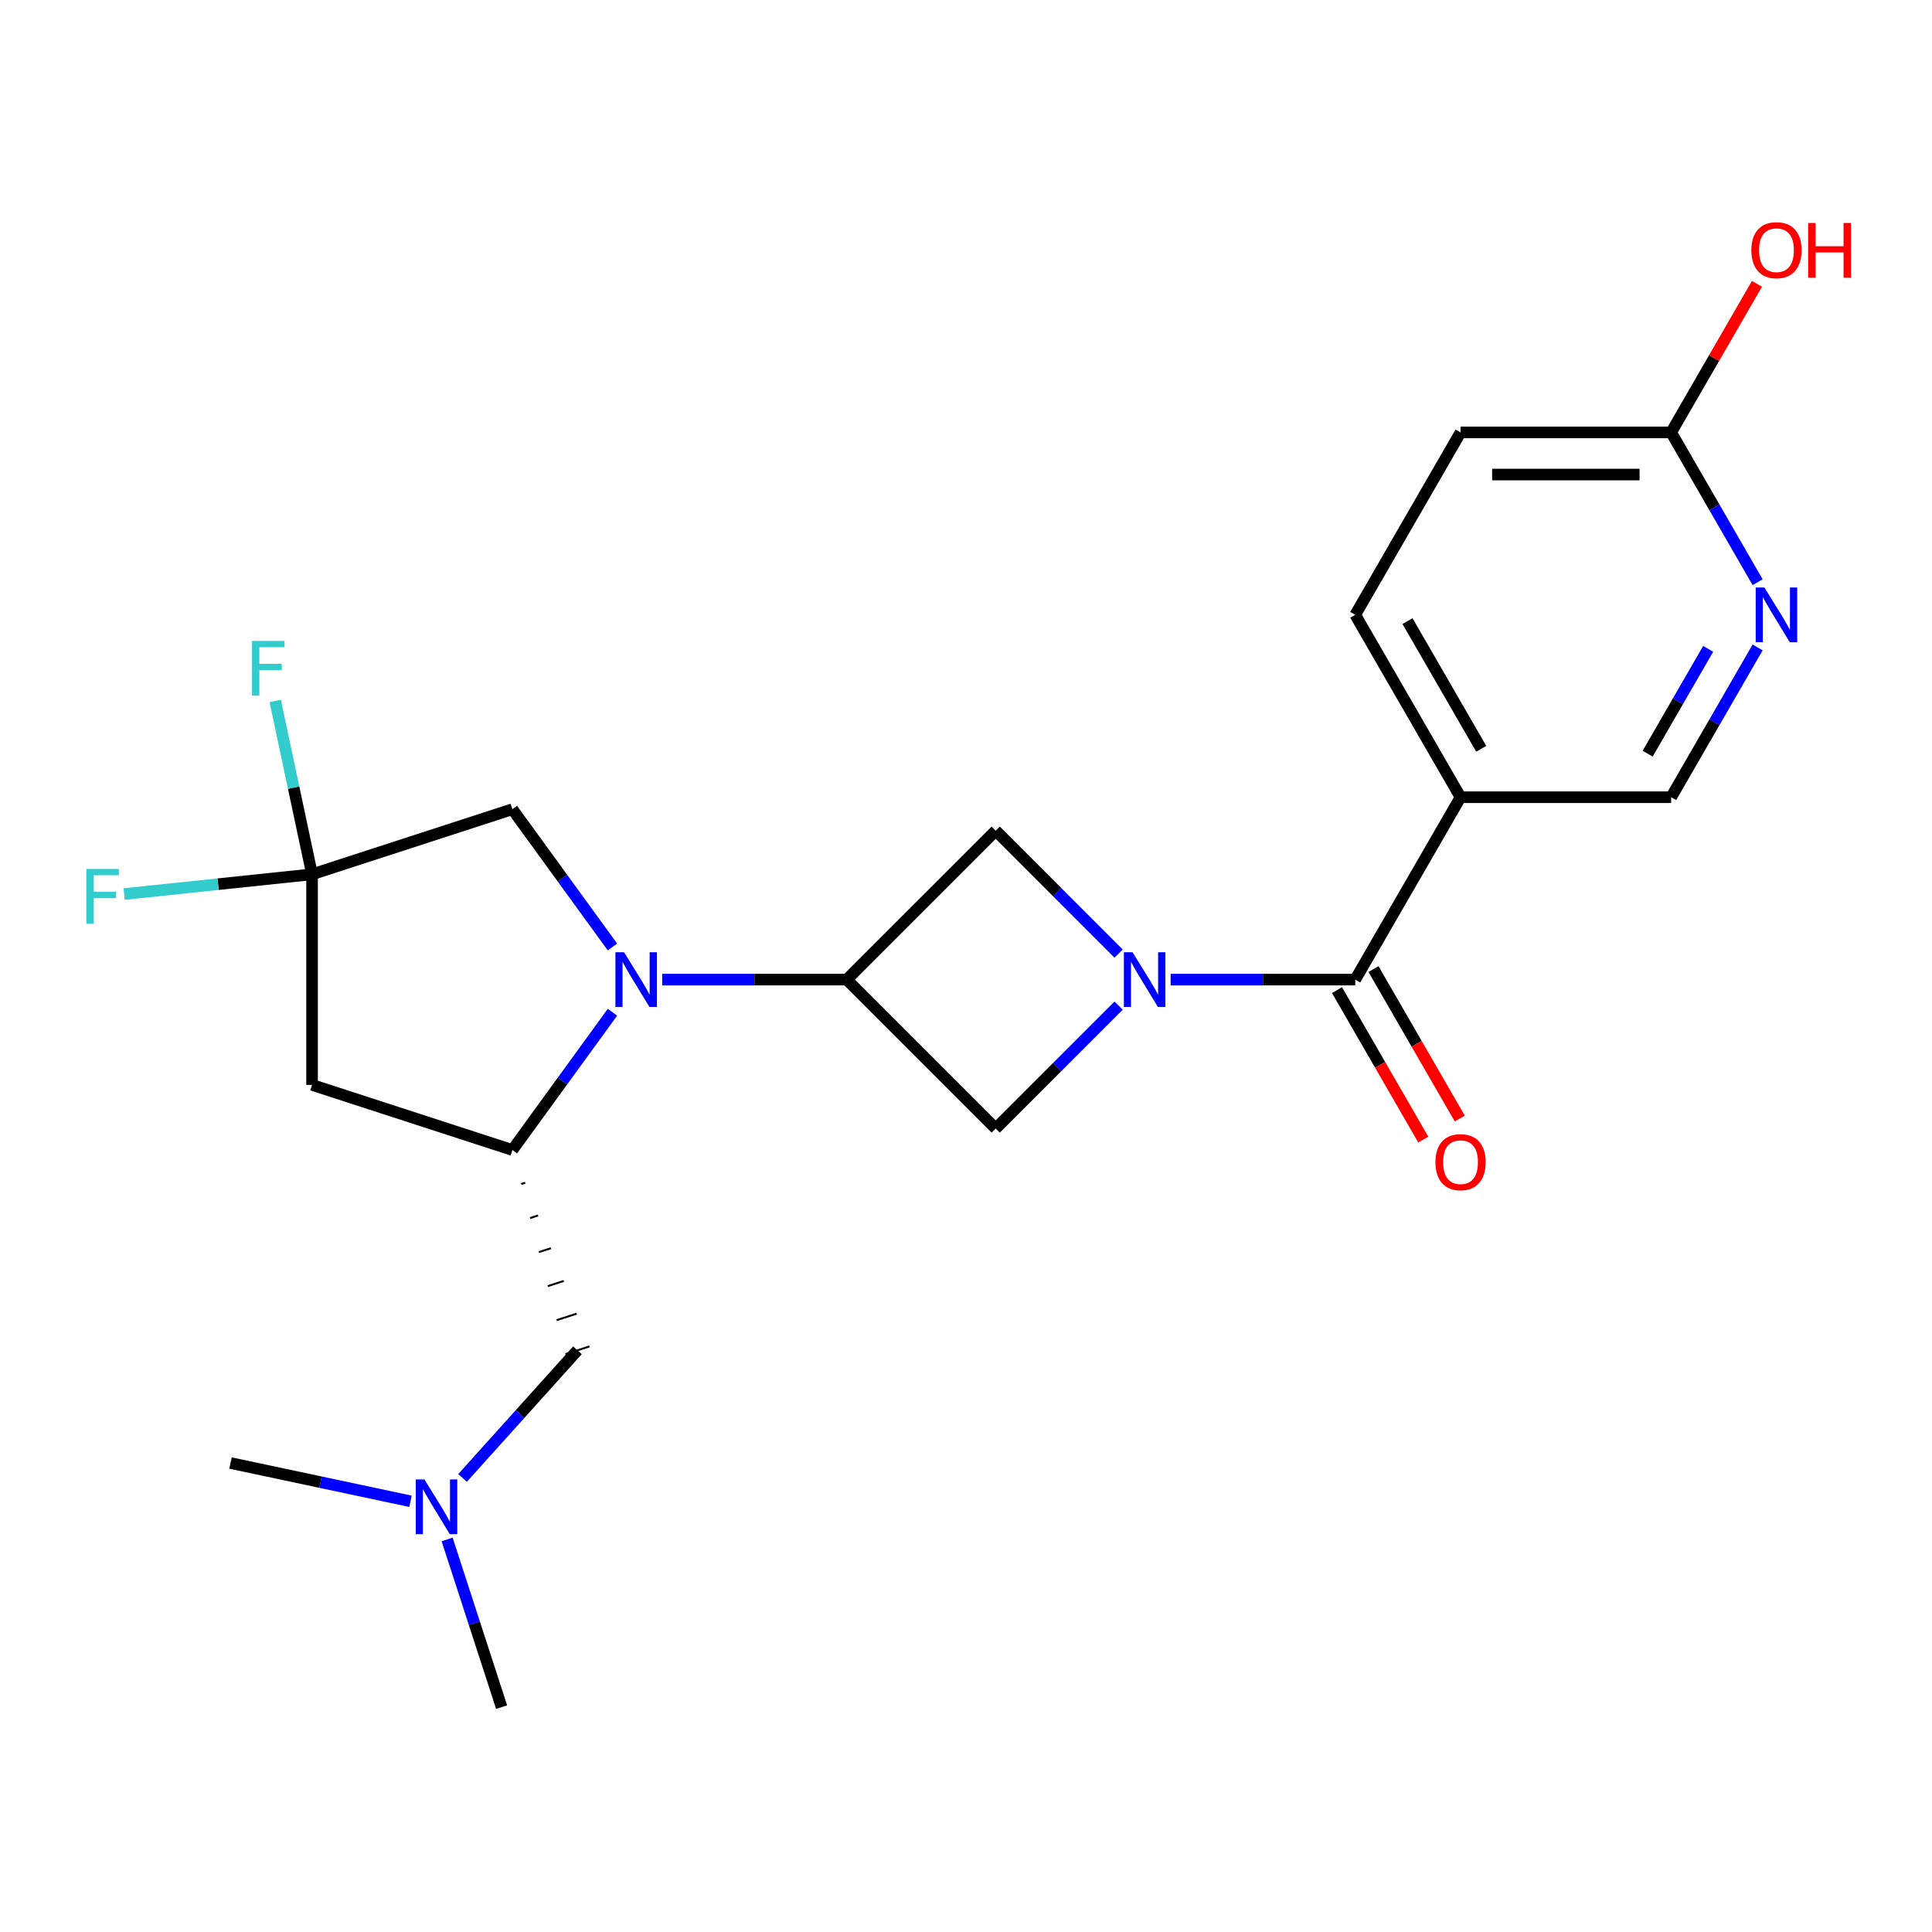 <?xml version='1.0' encoding='iso-8859-1'?>
<svg version='1.1' baseProfile='full'
              xmlns='http://www.w3.org/2000/svg'
                      xmlns:rdkit='http://www.rdkit.org/xml'
                      xmlns:xlink='http://www.w3.org/1999/xlink'
                  xml:space='preserve'
width='1000px' height='1000px' viewBox='0 0 1000 1000'>
<!-- END OF HEADER -->
<rect style='opacity:1.0;fill:#FFFFFF;stroke:none' width='1000' height='1000' x='0' y='0'> </rect>
<path class='bond-2' d='M 605.922,507.044 L 653.696,507.044' style='fill:none;fill-rule:evenodd;stroke:#0000FF;stroke-width:6px;stroke-linecap:butt;stroke-linejoin:miter;stroke-opacity:1' />
<path class='bond-2' d='M 653.696,507.044 L 701.469,507.044' style='fill:none;fill-rule:evenodd;stroke:#000000;stroke-width:6px;stroke-linecap:butt;stroke-linejoin:miter;stroke-opacity:1' />
<path class='bond-7' d='M 578.991,493.579 L 547.182,461.77' style='fill:none;fill-rule:evenodd;stroke:#0000FF;stroke-width:6px;stroke-linecap:butt;stroke-linejoin:miter;stroke-opacity:1' />
<path class='bond-7' d='M 547.182,461.77 L 515.373,429.961' style='fill:none;fill-rule:evenodd;stroke:#000000;stroke-width:6px;stroke-linecap:butt;stroke-linejoin:miter;stroke-opacity:1' />
<path class='bond-8' d='M 578.991,520.509 L 547.182,552.318' style='fill:none;fill-rule:evenodd;stroke:#0000FF;stroke-width:6px;stroke-linecap:butt;stroke-linejoin:miter;stroke-opacity:1' />
<path class='bond-8' d='M 547.182,552.318 L 515.373,584.128' style='fill:none;fill-rule:evenodd;stroke:#000000;stroke-width:6px;stroke-linecap:butt;stroke-linejoin:miter;stroke-opacity:1' />
<path class='bond-0' d='M 342.742,507.044 L 390.516,507.044' style='fill:none;fill-rule:evenodd;stroke:#0000FF;stroke-width:6px;stroke-linecap:butt;stroke-linejoin:miter;stroke-opacity:1' />
<path class='bond-0' d='M 390.516,507.044 L 438.289,507.044' style='fill:none;fill-rule:evenodd;stroke:#000000;stroke-width:6px;stroke-linecap:butt;stroke-linejoin:miter;stroke-opacity:1' />
<path class='bond-3' d='M 317.009,523.929 L 291.105,559.583' style='fill:none;fill-rule:evenodd;stroke:#0000FF;stroke-width:6px;stroke-linecap:butt;stroke-linejoin:miter;stroke-opacity:1' />
<path class='bond-3' d='M 291.105,559.583 L 265.201,595.237' style='fill:none;fill-rule:evenodd;stroke:#000000;stroke-width:6px;stroke-linecap:butt;stroke-linejoin:miter;stroke-opacity:1' />
<path class='bond-9' d='M 317.009,490.159 L 291.105,454.505' style='fill:none;fill-rule:evenodd;stroke:#0000FF;stroke-width:6px;stroke-linecap:butt;stroke-linejoin:miter;stroke-opacity:1' />
<path class='bond-9' d='M 291.105,454.505 L 265.201,418.851' style='fill:none;fill-rule:evenodd;stroke:#000000;stroke-width:6px;stroke-linecap:butt;stroke-linejoin:miter;stroke-opacity:1' />
<path class='bond-1' d='M 438.289,507.044 L 515.373,584.128' style='fill:none;fill-rule:evenodd;stroke:#000000;stroke-width:6px;stroke-linecap:butt;stroke-linejoin:miter;stroke-opacity:1' />
<path class='bond-23' d='M 438.289,507.044 L 515.373,429.961' style='fill:none;fill-rule:evenodd;stroke:#000000;stroke-width:6px;stroke-linecap:butt;stroke-linejoin:miter;stroke-opacity:1' />
<path class='bond-6' d='M 701.469,507.044 L 755.975,412.636' style='fill:none;fill-rule:evenodd;stroke:#000000;stroke-width:6px;stroke-linecap:butt;stroke-linejoin:miter;stroke-opacity:1' />
<path class='bond-14' d='M 692.028,512.495 L 714.361,551.176' style='fill:none;fill-rule:evenodd;stroke:#000000;stroke-width:6px;stroke-linecap:butt;stroke-linejoin:miter;stroke-opacity:1' />
<path class='bond-14' d='M 714.361,551.176 L 736.694,589.857' style='fill:none;fill-rule:evenodd;stroke:#FF0000;stroke-width:6px;stroke-linecap:butt;stroke-linejoin:miter;stroke-opacity:1' />
<path class='bond-14' d='M 710.91,501.593 L 733.243,540.275' style='fill:none;fill-rule:evenodd;stroke:#000000;stroke-width:6px;stroke-linecap:butt;stroke-linejoin:miter;stroke-opacity:1' />
<path class='bond-14' d='M 733.243,540.275 L 755.575,578.956' style='fill:none;fill-rule:evenodd;stroke:#FF0000;stroke-width:6px;stroke-linecap:butt;stroke-linejoin:miter;stroke-opacity:1' />
<path class='bond-5' d='M 265.201,595.237 L 161.524,561.55' style='fill:none;fill-rule:evenodd;stroke:#000000;stroke-width:6px;stroke-linecap:butt;stroke-linejoin:miter;stroke-opacity:1' />
<path class='bond-11' d='M 269.779,612.854 L 271.852,612.18' style='fill:none;fill-rule:evenodd;stroke:#000000;stroke-width:1.0px;stroke-linecap:butt;stroke-linejoin:miter;stroke-opacity:1' />
<path class='bond-11' d='M 274.356,630.47 L 278.503,629.122' style='fill:none;fill-rule:evenodd;stroke:#000000;stroke-width:1.0px;stroke-linecap:butt;stroke-linejoin:miter;stroke-opacity:1' />
<path class='bond-11' d='M 278.934,648.086 L 285.155,646.065' style='fill:none;fill-rule:evenodd;stroke:#000000;stroke-width:1.0px;stroke-linecap:butt;stroke-linejoin:miter;stroke-opacity:1' />
<path class='bond-11' d='M 283.512,665.703 L 291.806,663.008' style='fill:none;fill-rule:evenodd;stroke:#000000;stroke-width:1.0px;stroke-linecap:butt;stroke-linejoin:miter;stroke-opacity:1' />
<path class='bond-11' d='M 288.089,683.319 L 298.457,679.95' style='fill:none;fill-rule:evenodd;stroke:#000000;stroke-width:1.0px;stroke-linecap:butt;stroke-linejoin:miter;stroke-opacity:1' />
<path class='bond-11' d='M 292.667,700.935 L 305.108,696.893' style='fill:none;fill-rule:evenodd;stroke:#000000;stroke-width:1.0px;stroke-linecap:butt;stroke-linejoin:miter;stroke-opacity:1' />
<path class='bond-4' d='M 161.524,452.538 L 265.201,418.851' style='fill:none;fill-rule:evenodd;stroke:#000000;stroke-width:6px;stroke-linecap:butt;stroke-linejoin:miter;stroke-opacity:1' />
<path class='bond-16' d='M 161.524,452.538 L 112.889,457.65' style='fill:none;fill-rule:evenodd;stroke:#000000;stroke-width:6px;stroke-linecap:butt;stroke-linejoin:miter;stroke-opacity:1' />
<path class='bond-16' d='M 112.889,457.65 L 64.254,462.761' style='fill:none;fill-rule:evenodd;stroke:#33CCCC;stroke-width:6px;stroke-linecap:butt;stroke-linejoin:miter;stroke-opacity:1' />
<path class='bond-17' d='M 161.524,452.538 L 151.986,407.665' style='fill:none;fill-rule:evenodd;stroke:#000000;stroke-width:6px;stroke-linecap:butt;stroke-linejoin:miter;stroke-opacity:1' />
<path class='bond-17' d='M 151.986,407.665 L 142.448,362.793' style='fill:none;fill-rule:evenodd;stroke:#33CCCC;stroke-width:6px;stroke-linecap:butt;stroke-linejoin:miter;stroke-opacity:1' />
<path class='bond-24' d='M 161.524,452.538 L 161.524,561.55' style='fill:none;fill-rule:evenodd;stroke:#000000;stroke-width:6px;stroke-linecap:butt;stroke-linejoin:miter;stroke-opacity:1' />
<path class='bond-12' d='M 755.975,412.636 L 864.988,412.636' style='fill:none;fill-rule:evenodd;stroke:#000000;stroke-width:6px;stroke-linecap:butt;stroke-linejoin:miter;stroke-opacity:1' />
<path class='bond-15' d='M 755.975,412.636 L 701.469,318.229' style='fill:none;fill-rule:evenodd;stroke:#000000;stroke-width:6px;stroke-linecap:butt;stroke-linejoin:miter;stroke-opacity:1' />
<path class='bond-15' d='M 766.681,387.574 L 728.527,321.489' style='fill:none;fill-rule:evenodd;stroke:#000000;stroke-width:6px;stroke-linecap:butt;stroke-linejoin:miter;stroke-opacity:1' />
<path class='bond-10' d='M 909.746,335.114 L 887.367,373.875' style='fill:none;fill-rule:evenodd;stroke:#0000FF;stroke-width:6px;stroke-linecap:butt;stroke-linejoin:miter;stroke-opacity:1' />
<path class='bond-10' d='M 887.367,373.875 L 864.988,412.636' style='fill:none;fill-rule:evenodd;stroke:#000000;stroke-width:6px;stroke-linecap:butt;stroke-linejoin:miter;stroke-opacity:1' />
<path class='bond-10' d='M 884.15,335.841 L 868.485,362.974' style='fill:none;fill-rule:evenodd;stroke:#0000FF;stroke-width:6px;stroke-linecap:butt;stroke-linejoin:miter;stroke-opacity:1' />
<path class='bond-10' d='M 868.485,362.974 L 852.82,390.107' style='fill:none;fill-rule:evenodd;stroke:#000000;stroke-width:6px;stroke-linecap:butt;stroke-linejoin:miter;stroke-opacity:1' />
<path class='bond-25' d='M 909.746,301.343 L 887.367,262.582' style='fill:none;fill-rule:evenodd;stroke:#0000FF;stroke-width:6px;stroke-linecap:butt;stroke-linejoin:miter;stroke-opacity:1' />
<path class='bond-25' d='M 887.367,262.582 L 864.988,223.821' style='fill:none;fill-rule:evenodd;stroke:#000000;stroke-width:6px;stroke-linecap:butt;stroke-linejoin:miter;stroke-opacity:1' />
<path class='bond-18' d='M 298.888,698.914 L 269.148,731.943' style='fill:none;fill-rule:evenodd;stroke:#000000;stroke-width:6px;stroke-linecap:butt;stroke-linejoin:miter;stroke-opacity:1' />
<path class='bond-18' d='M 269.148,731.943 L 239.409,764.972' style='fill:none;fill-rule:evenodd;stroke:#0000FF;stroke-width:6px;stroke-linecap:butt;stroke-linejoin:miter;stroke-opacity:1' />
<path class='bond-13' d='M 864.988,223.821 L 755.975,223.821' style='fill:none;fill-rule:evenodd;stroke:#000000;stroke-width:6px;stroke-linecap:butt;stroke-linejoin:miter;stroke-opacity:1' />
<path class='bond-13' d='M 848.636,245.624 L 772.327,245.624' style='fill:none;fill-rule:evenodd;stroke:#000000;stroke-width:6px;stroke-linecap:butt;stroke-linejoin:miter;stroke-opacity:1' />
<path class='bond-20' d='M 864.988,223.821 L 887.194,185.36' style='fill:none;fill-rule:evenodd;stroke:#000000;stroke-width:6px;stroke-linecap:butt;stroke-linejoin:miter;stroke-opacity:1' />
<path class='bond-20' d='M 887.194,185.36 L 909.399,146.899' style='fill:none;fill-rule:evenodd;stroke:#FF0000;stroke-width:6px;stroke-linecap:butt;stroke-linejoin:miter;stroke-opacity:1' />
<path class='bond-19' d='M 701.469,318.229 L 755.975,223.821' style='fill:none;fill-rule:evenodd;stroke:#000000;stroke-width:6px;stroke-linecap:butt;stroke-linejoin:miter;stroke-opacity:1' />
<path class='bond-21' d='M 231.43,796.812 L 245.531,840.208' style='fill:none;fill-rule:evenodd;stroke:#0000FF;stroke-width:6px;stroke-linecap:butt;stroke-linejoin:miter;stroke-opacity:1' />
<path class='bond-21' d='M 245.531,840.208 L 259.631,883.604' style='fill:none;fill-rule:evenodd;stroke:#000000;stroke-width:6px;stroke-linecap:butt;stroke-linejoin:miter;stroke-opacity:1' />
<path class='bond-22' d='M 212.479,777.064 L 165.896,767.163' style='fill:none;fill-rule:evenodd;stroke:#0000FF;stroke-width:6px;stroke-linecap:butt;stroke-linejoin:miter;stroke-opacity:1' />
<path class='bond-22' d='M 165.896,767.163 L 119.314,757.261' style='fill:none;fill-rule:evenodd;stroke:#000000;stroke-width:6px;stroke-linecap:butt;stroke-linejoin:miter;stroke-opacity:1' />
<path  class='atom-0' d='M 586.197 492.884
L 595.477 507.884
Q 596.397 509.364, 597.877 512.044
Q 599.357 514.724, 599.437 514.884
L 599.437 492.884
L 603.197 492.884
L 603.197 521.204
L 599.317 521.204
L 589.357 504.804
Q 588.197 502.884, 586.957 500.684
Q 585.757 498.484, 585.397 497.804
L 585.397 521.204
L 581.717 521.204
L 581.717 492.884
L 586.197 492.884
' fill='#0000FF'/>
<path  class='atom-1' d='M 323.017 492.884
L 332.297 507.884
Q 333.217 509.364, 334.697 512.044
Q 336.177 514.724, 336.257 514.884
L 336.257 492.884
L 340.017 492.884
L 340.017 521.204
L 336.137 521.204
L 326.177 504.804
Q 325.017 502.884, 323.777 500.684
Q 322.577 498.484, 322.217 497.804
L 322.217 521.204
L 318.537 521.204
L 318.537 492.884
L 323.017 492.884
' fill='#0000FF'/>
<path  class='atom-11' d='M 913.234 304.069
L 922.514 319.069
Q 923.434 320.549, 924.914 323.229
Q 926.394 325.909, 926.474 326.069
L 926.474 304.069
L 930.234 304.069
L 930.234 332.389
L 926.354 332.389
L 916.394 315.989
Q 915.234 314.069, 913.994 311.869
Q 912.794 309.669, 912.434 308.989
L 912.434 332.389
L 908.754 332.389
L 908.754 304.069
L 913.234 304.069
' fill='#0000FF'/>
<path  class='atom-15' d='M 742.975 601.532
Q 742.975 594.732, 746.335 590.932
Q 749.695 587.132, 755.975 587.132
Q 762.255 587.132, 765.615 590.932
Q 768.975 594.732, 768.975 601.532
Q 768.975 608.412, 765.575 612.332
Q 762.175 616.212, 755.975 616.212
Q 749.735 616.212, 746.335 612.332
Q 742.975 608.452, 742.975 601.532
M 755.975 613.012
Q 760.295 613.012, 762.615 610.132
Q 764.975 607.212, 764.975 601.532
Q 764.975 595.972, 762.615 593.172
Q 760.295 590.332, 755.975 590.332
Q 751.655 590.332, 749.295 593.132
Q 746.975 595.932, 746.975 601.532
Q 746.975 607.252, 749.295 610.132
Q 751.655 613.012, 755.975 613.012
' fill='#FF0000'/>
<path  class='atom-17' d='M 44.688 449.773
L 61.528 449.773
L 61.528 453.013
L 48.488 453.013
L 48.488 461.613
L 60.088 461.613
L 60.088 464.893
L 48.488 464.893
L 48.488 478.093
L 44.688 478.093
L 44.688 449.773
' fill='#33CCCC'/>
<path  class='atom-18' d='M 130.439 331.747
L 147.279 331.747
L 147.279 334.987
L 134.239 334.987
L 134.239 343.587
L 145.839 343.587
L 145.839 346.867
L 134.239 346.867
L 134.239 360.067
L 130.439 360.067
L 130.439 331.747
' fill='#33CCCC'/>
<path  class='atom-19' d='M 219.684 765.766
L 228.964 780.766
Q 229.884 782.246, 231.364 784.926
Q 232.844 787.606, 232.924 787.766
L 232.924 765.766
L 236.684 765.766
L 236.684 794.086
L 232.804 794.086
L 222.844 777.686
Q 221.684 775.766, 220.444 773.566
Q 219.244 771.366, 218.884 770.686
L 218.884 794.086
L 215.204 794.086
L 215.204 765.766
L 219.684 765.766
' fill='#0000FF'/>
<path  class='atom-21' d='M 906.494 129.493
Q 906.494 122.693, 909.854 118.893
Q 913.214 115.093, 919.494 115.093
Q 925.774 115.093, 929.134 118.893
Q 932.494 122.693, 932.494 129.493
Q 932.494 136.373, 929.094 140.293
Q 925.694 144.173, 919.494 144.173
Q 913.254 144.173, 909.854 140.293
Q 906.494 136.413, 906.494 129.493
M 919.494 140.973
Q 923.814 140.973, 926.134 138.093
Q 928.494 135.173, 928.494 129.493
Q 928.494 123.933, 926.134 121.133
Q 923.814 118.293, 919.494 118.293
Q 915.174 118.293, 912.814 121.093
Q 910.494 123.893, 910.494 129.493
Q 910.494 135.213, 912.814 138.093
Q 915.174 140.973, 919.494 140.973
' fill='#FF0000'/>
<path  class='atom-21' d='M 935.894 115.413
L 939.734 115.413
L 939.734 127.453
L 954.214 127.453
L 954.214 115.413
L 958.054 115.413
L 958.054 143.733
L 954.214 143.733
L 954.214 130.653
L 939.734 130.653
L 939.734 143.733
L 935.894 143.733
L 935.894 115.413
' fill='#FF0000'/>
</svg>
